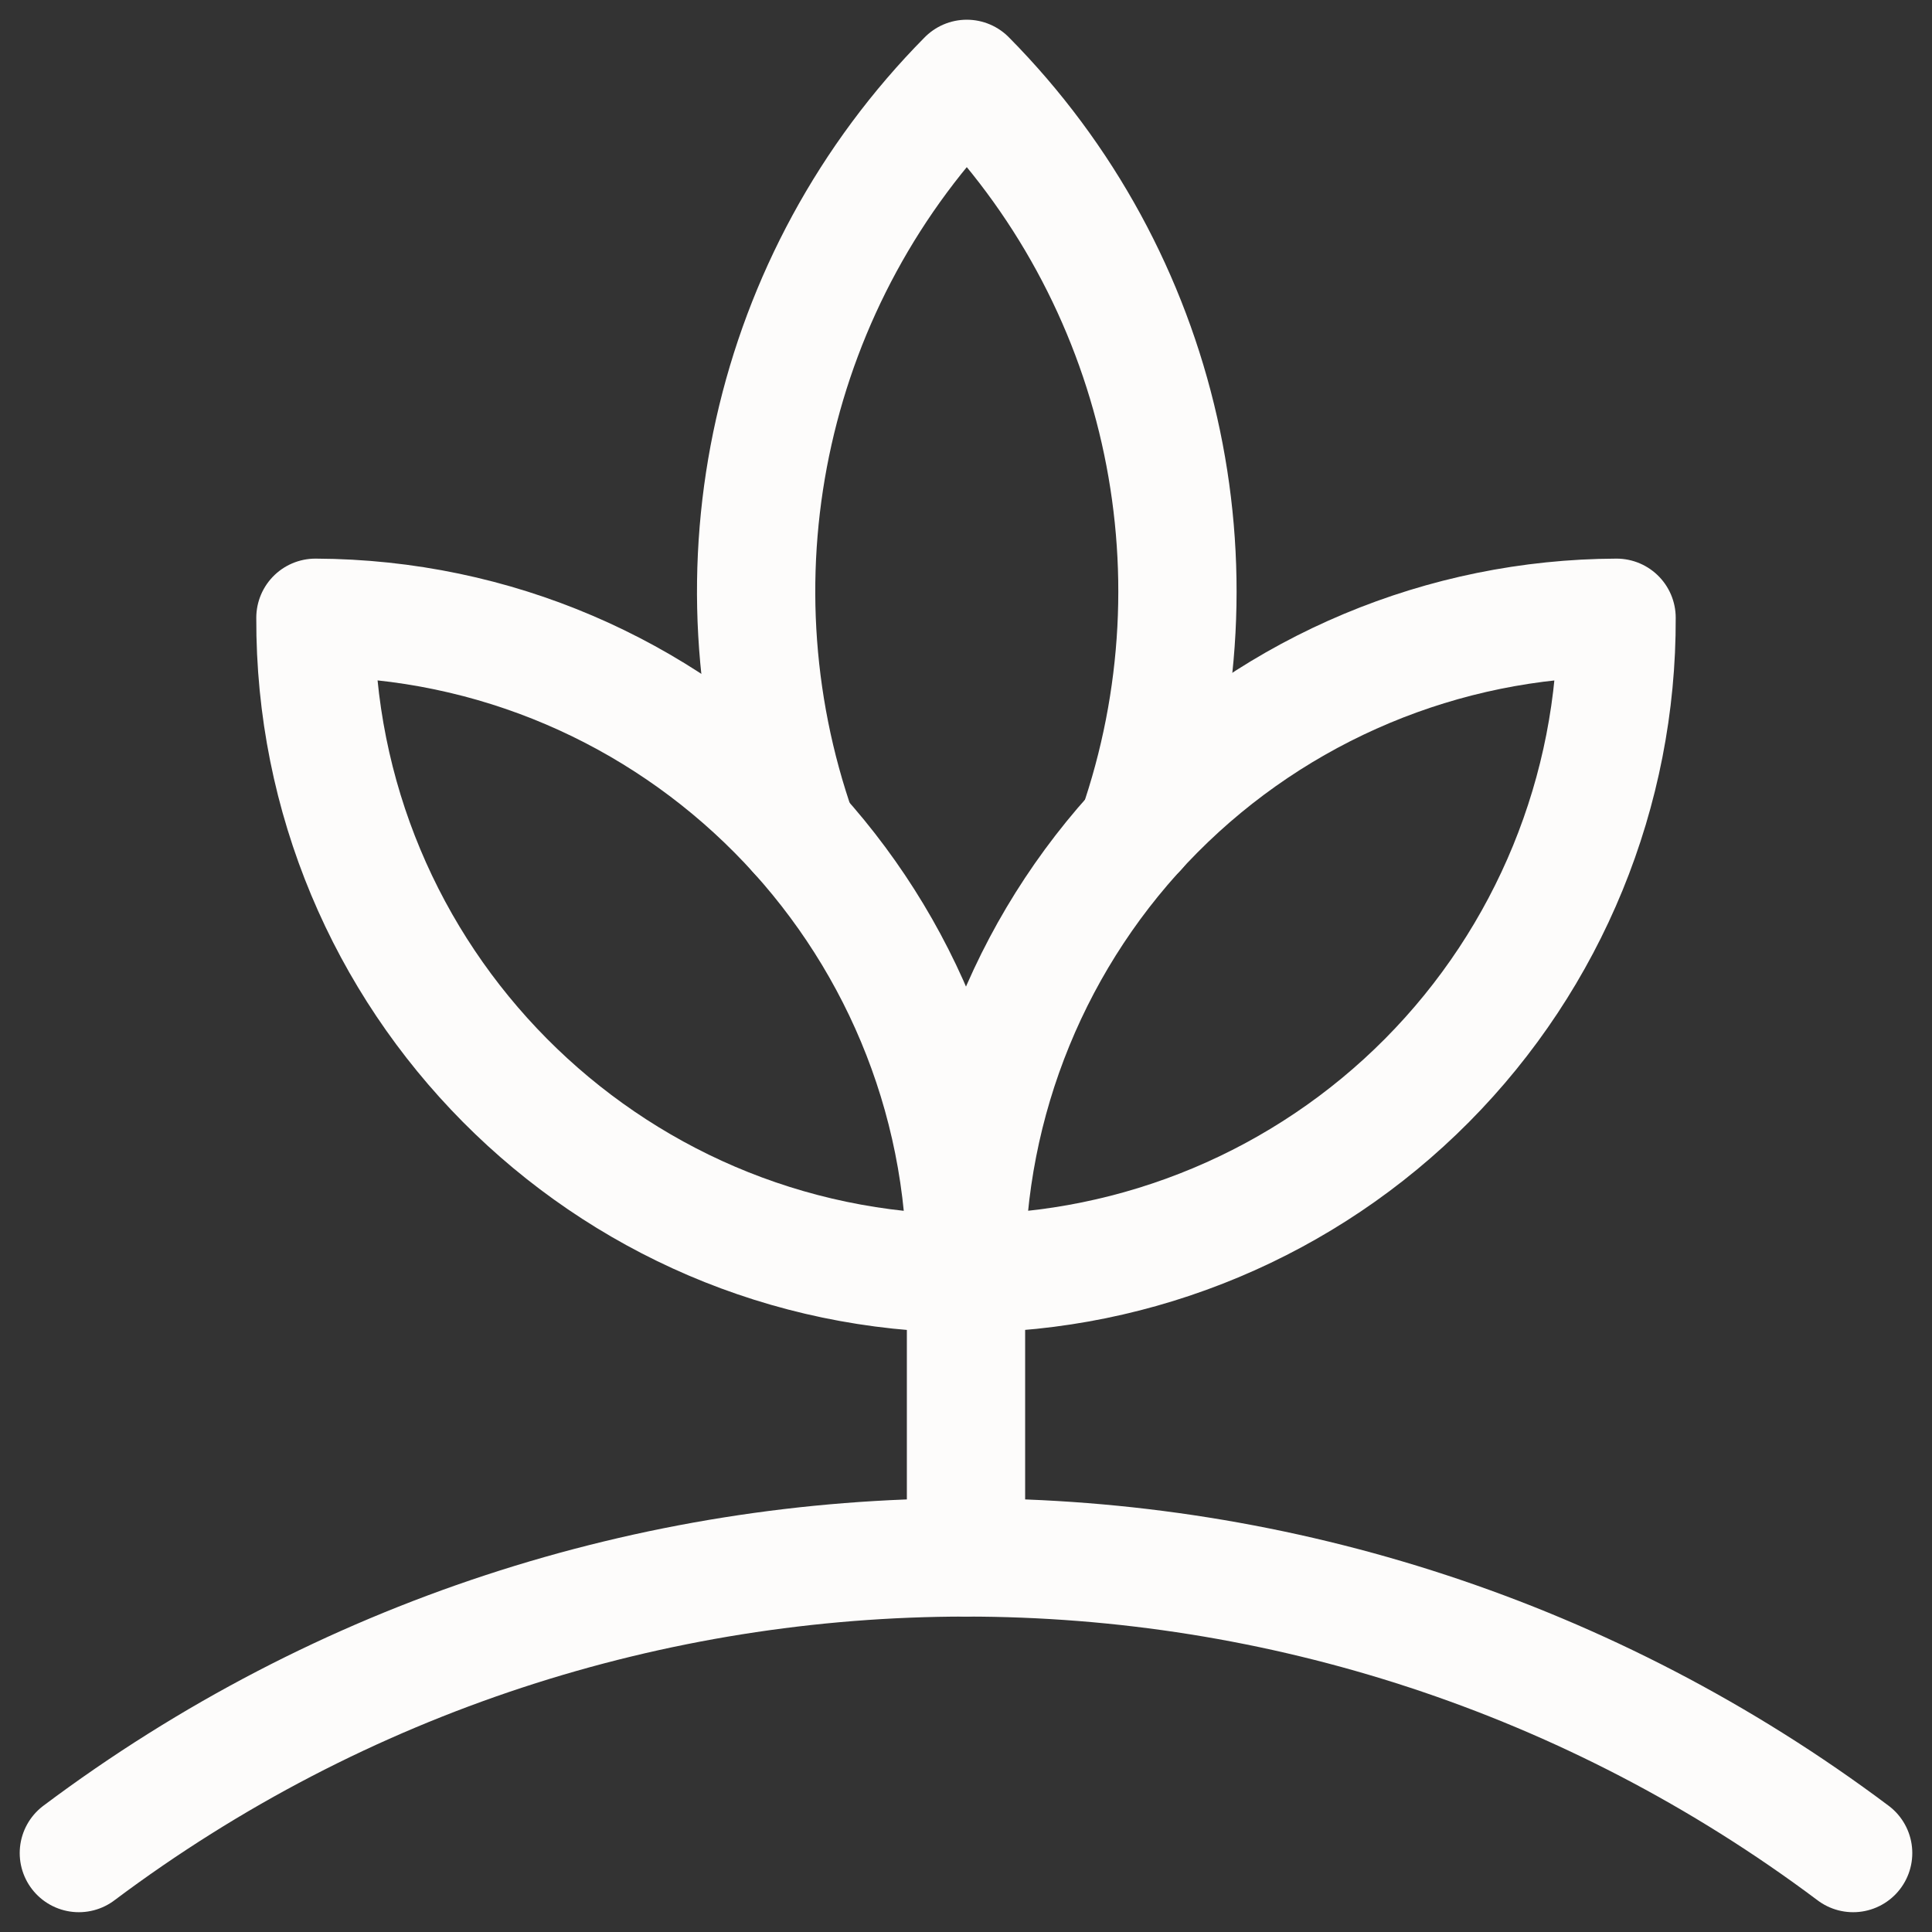 <?xml version="1.0" encoding="UTF-8"?>
<svg width="49px" height="49px" viewBox="0 0 49 49" version="1.1" xmlns="http://www.w3.org/2000/svg" xmlns:xlink="http://www.w3.org/1999/xlink">
    <rect x="0" y="0" width="49" height="49" fill="#333333" stroke="none"/>
    <title>Group</title>
    <g id="Storvik" stroke="none" stroke-width="1" fill="none" fill-rule="evenodd" stroke-linecap="round" stroke-linejoin="round">
        <g id="Group" transform="translate(2, 2)" stroke="#FDFCFB" stroke-width="3">
            <path d="M39,13.668 C34.606,13.685 30.4,15.447 27.305,18.565 C24.21,21.684 22.481,25.904 22.498,30.298 C26.892,30.281 31.098,28.519 34.193,25.401 C37.288,22.282 39.017,18.062 39,13.668 L39,13.668 Z" id="Path"></path>
            <path d="M26.84,19.056 C29.151,12.4 27.476,5.009 22.52,0 C17.544,5.029 15.877,12.457 18.226,19.13" id="Path"></path>
            <path d="M6,13.668 C15.148,13.705 22.533,21.15 22.498,30.298 C13.35,30.261 5.965,22.816 6,13.668 Z" id="Path"></path>
            <line x1="22.5" y1="37.5" x2="22.5" y2="30.298" id="Path"></line>
            <path d="M0,44.998 C13.334,35.001 31.666,35.001 45,44.998" id="Path"></path>
        </g>
    </g>
</svg>